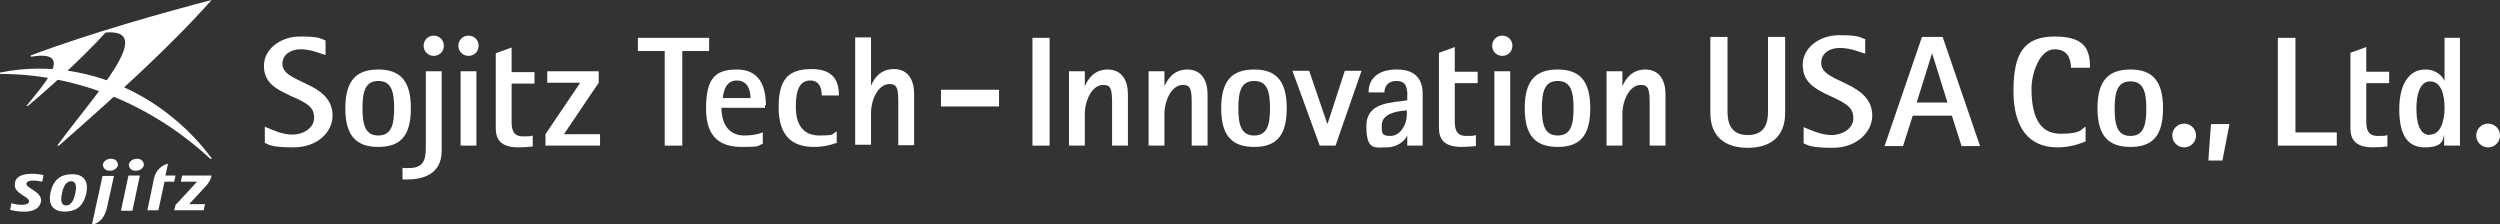 <?xml version="1.0" encoding="UTF-8"?>
<svg xmlns="http://www.w3.org/2000/svg" version="1.1" viewBox="0 0 568.3 51">
  <rect x="0" y="0" width="568.3" height="51" fill="#333333" stroke="none"/>
  <defs>
    <style>
      .cls-1 {
        fill: #fff;
      }
    </style>
  </defs>
  <!-- Generator: Adobe Illustrator 28.7.1, SVG Export Plug-In . SVG Version: 1.2.0 Build 142)  -->
  <g>
    <g id="_レイヤー_1" data-name="レイヤー_1">
      <g>
        <g>
          <g>
            <path class="cls-1" d="M16.5,39.6c-2.2,0-4.2.7-5,4.1-.7,3.1.9,4.4,3.1,4.4,2.2,0,4.2-.7,5-4.1.7-3.1-.9-4.4-3.1-4.4ZM17.1,44c-.4,2-1.2,2.7-2.1,2.7-.8,0-1.4-.7-.9-2.8.4-2,1.2-2.7,2.1-2.7.8,0,1.4.7.9,2.8Z"/>
            <path class="cls-1" d="M41.4,39.9l-.3,1.4h3.7l-4.9,5.3-.3,1.2h6.7l.3-1.4h-3.6s2.8-3,3.7-4c.2-.2,1.2-1.3,1.4-2.5h-6.7Z"/>
            <path class="cls-1" d="M3.4,41.7c-.5,2.3,3.4,3,3.2,4.1-.2,1-2.2.9-4,.4l-.3,1.5c1.9.5,6.4,1.1,7-1.8.5-2.3-3.5-3.1-3.3-4.2.2-.9,2.3-.7,3.6-.4l.3-1.5c-1.8-.4-6-.8-6.5,1.7Z"/>
            <g>
              <polygon class="cls-1" points="29.2 39.9 27.5 47.9 30.1 47.9 31.8 39.9 29.2 39.9"/>
              <path class="cls-1" d="M32.7,37.6c-.2.7-1,1.3-2,1.2-.9,0-1.5-.8-1.4-1.5.2-.7,1-1.3,2-1.2.9,0,1.5.8,1.4,1.5Z"/>
            </g>
            <path class="cls-1" d="M26.8,37.6c-.2.7-1,1.3-2,1.2-.9,0-1.5-.8-1.4-1.5.2-.7,1-1.3,2-1.2.9,0,1.5.8,1.4,1.5Z"/>
            <path class="cls-1" d="M24.4,46.8c.6-2.6,1.5-6.8,1.5-6.8h-2.6s-1.2,5.7-1.5,6.9l-.9,4.2c1.7-.4,2.9-1.5,3.5-4.2Z"/>
            <path class="cls-1" d="M37.3,41.3h2.3l.3-1.4h-2.3l.6-2.7c-1.3.3-2.8,1.4-3.2,3.4l-1.5,7.2h2.5l1.4-6.5Z"/>
          </g>
          <g>
            <path class="cls-1" d="M48.1,0C38.1,2.6,20.5,7.5,7,12.6v.3c10.7-1.8,2.2,7.1-1,11.2h.3c3.3-2.7,12-10.4,17.7-16.7,11.6-1-2.1,13.7-11,25.7h.4C26.6,21.5,38.5,10.8,48.1,0Z"/>
            <path class="cls-1" d="M8.9,15.6c-3.1,0-6,.3-8.9.9v.3c18,0,35,7.4,47.8,19.3h.4C39.1,23.8,24.6,15.6,8.9,15.6Z"/>
          </g>
        </g>
        <g>
          <g>
            <g>
              <path class="cls-1" d="M69.9,19.2c3.4,1.6,5.7,3.6,5.7,7.1s-3.2,7.2-8.9,7.2-5.7-.8-6.5-1v-3.7c1.9.8,4,1.8,6.3,1.8s4.9-1.4,4.9-3.8-1.4-3.3-5.1-4.9c-4.2-1.9-6.3-3.4-6.3-7s3.6-6.6,8.2-6.6,4.6.5,5.8.9v3.3c-1.6-.5-3.5-1.3-5.7-1.3s-4.1,1.2-4.1,3.3,2.1,3,5.7,4.7Z"/>
              <path class="cls-1" d="M86,15.8c-5,0-7.5,2.5-7.5,8.8s2.5,8.8,7.5,8.8,7.4-2.5,7.4-8.8-2.5-8.8-7.4-8.8ZM86,30.8c-3,0-3.6-2.5-3.6-6.2s.6-6.2,3.6-6.2,3.6,2.5,3.6,6.2-.6,6.2-3.6,6.2Z"/>
              <path class="cls-1" d="M285.1,15.8c-5,0-7.5,2.5-7.5,8.8s2.5,8.8,7.5,8.8,7.4-2.5,7.4-8.8-2.5-8.8-7.4-8.8ZM285.1,30.8c-3,0-3.6-2.5-3.6-6.2s.6-6.2,3.6-6.2,3.6,2.5,3.6,6.2-.6,6.2-3.6,6.2Z"/>
              <path class="cls-1" d="M354.1,15.8c-5,0-7.5,2.5-7.5,8.8s2.5,8.8,7.5,8.8,7.4-2.5,7.4-8.8-2.5-8.8-7.4-8.8ZM354.1,30.8c-3,0-3.6-2.5-3.6-6.2s.6-6.2,3.6-6.2,3.6,2.5,3.6,6.2-.6,6.2-3.6,6.2Z"/>
              <path class="cls-1" d="M121.1,33.3c-.9.1-2.1.2-3.2.2-4.3,0-5.2-2-5.2-4.4V12.1l3.6-1.3v5.6h5.2v2.6h-5.2v8.5c0,1.8.2,3.5,2.6,3.5s1.6-.1,2.2-.2v2.6Z"/>
              <polygon class="cls-1" points="124 30.5 131.9 18.8 124.4 18.8 124.4 16.2 136.1 16.2 136.1 18.8 128.2 30.5 136.4 30.5 136.4 33.1 124 33.1 124 30.5"/>
              <g>
                <rect class="cls-1" x="104.7" y="16.2" width="3.6" height="16.9"/>
                <path class="cls-1" d="M106.5,12.7c1.3,0,2.3-1,2.3-2.3s-1-2.3-2.3-2.3-2.3,1-2.3,2.3,1,2.3,2.3,2.3Z"/>
              </g>
              <g>
                <path class="cls-1" d="M96.8,33.1c0,2.8-.2,5.1-3.8,5.1s-1,0-1.5-.1v2.7c.3,0,.8,0,1.1,0,3.2,0,7.8-1,7.8-6.5v-18.1h-3.6v16.9Z"/>
                <path class="cls-1" d="M98.6,12.7c1.3,0,2.3-1,2.3-2.3s-1-2.3-2.3-2.3-2.3,1-2.3,2.3,1,2.3,2.3,2.3Z"/>
              </g>
            </g>
            <g>
              <rect class="cls-1" x="234.7" y="8.6" width="3.9" height="24.5"/>
              <path class="cls-1" d="M243,16.2h3.6v3.4h0c.6-1.3,1.9-3.8,5.2-3.8s4.6,2.6,4.6,5.6v11.7h-3.6v-9.4c0-3.3-.2-4.4-2-4.4-2.6,0-4.2,3.6-4.2,6.6v7.2h-3.6v-16.9Z"/>
              <path class="cls-1" d="M261.1,16.2h3.6v3.4h0c.6-1.3,1.9-3.8,5.2-3.8s4.6,2.6,4.6,5.6v11.7h-3.6v-9.4c0-3.3-.2-4.4-2-4.4-2.6,0-4.2,3.6-4.2,6.6v7.2h-3.6v-16.9Z"/>
              <path class="cls-1" d="M365.2,16.2h3.6v3.4h0c.6-1.3,1.9-3.8,5.2-3.8s4.6,2.6,4.6,5.6v11.7h-3.6v-9.4c0-3.3-.2-4.4-2-4.4-2.6,0-4.2,3.6-4.2,6.6v7.2h-3.6v-16.9Z"/>
              <path class="cls-1" d="M335.5,33.2c-.9.1-2.1.2-3.2.2-4.3,0-5.2-2-5.2-4.4V12l3.6-1.3v5.6h5.2v2.6h-5.2v8.5c0,1.8.2,3.5,2.6,3.5s1.6-.1,2.2-.2v2.6Z"/>
              <g>
                <rect class="cls-1" x="339.7" y="16.2" width="3.6" height="16.9"/>
                <path class="cls-1" d="M341.5,12.7c1.3,0,2.3-1,2.3-2.3s-1-2.3-2.3-2.3-2.3,1-2.3,2.3,1,2.3,2.3,2.3Z"/>
              </g>
            </g>
            <path class="cls-1" d="M317.5,15.8c-4.5,0-6.4,2.3-6.4,5.2h3.6c0-1.2.7-2.6,2.7-2.6s2.3,1,2.5,2.6v1.8c-3.5.6-9.3.3-9.3,5.9s2,4.8,4.6,4.8,4.2-1.6,4.7-2.7h0v2.3h3.5v-11.8c0-2.5-1-5.5-5.8-5.5ZM319.8,25v1c0,2.5-1.6,4.9-3.7,4.9s-2-.7-2-2.4c0-3,4.3-3.3,5.7-3.4Z"/>
            <path class="cls-1" d="M174.1,23.9c0-4.5-1.6-8.1-6.6-8.1s-7,2.1-7,8.9,3.5,8.7,8.2,8.7,3.3-.3,4.7-.7v-2.6c-1.1.4-2.3.7-4.2.7-3.8,0-5.2-3-5.2-6.3h9.9v-.6ZM164.3,22.3c.2-1.8.8-4,3.2-4s3.1,2.1,3.1,4h-6.3Z"/>
            <polygon class="cls-1" points="151.1 11.6 145 11.6 145 8.6 161.2 8.6 161.2 11.6 155.1 11.6 155.1 33.1 151.1 33.1 151.1 11.6"/>
            <path class="cls-1" d="M190.1,32.5c-1.4.5-2.9.9-5.1.9-5,0-8-2.6-8-9s2.2-8.7,7.5-8.7,6.2,3.1,6.2,6h-3.9c0-1.4-.4-3.4-2.6-3.4s-3.3,1.8-3.3,5.9,1.6,6.6,5.4,6.6,2.7-.4,3.9-.9v2.7Z"/>
            <path class="cls-1" d="M194.4,8.5h3.6v11h0c.6-1.4,1.9-3.8,5.2-3.8s4.6,2.6,4.6,5.6v11.7h-3.6v-9.5c0-3.3-.2-4.4-2-4.4-2.6,0-4.2,3.6-4.2,6.6v7.2h-3.6V8.5Z"/>
            <polygon class="cls-1" points="293.8 16.1 297.6 16.1 301.7 28.1 301.8 28.1 305.7 16.1 309.5 16.1 303.6 33.1 300 33.1 293.8 16.1"/>
          </g>
          <rect class="cls-1" x="213.9" y="20.4" width="13.2" height="3.8"/>
          <g>
            <polygon class="cls-1" points="502.6 28.2 506.8 28.2 505.2 36.5 502 36.5 502.6 28.2"/>
            <path class="cls-1" d="M565.6,28.1c-1.5,0-2.7,1.2-2.7,2.7s1.2,2.7,2.7,2.7,2.7-1.2,2.7-2.7-1.2-2.7-2.7-2.7Z"/>
            <path class="cls-1" d="M496.5,28.1c-1.5,0-2.7,1.2-2.7,2.7s1.2,2.7,2.7,2.7,2.7-1.2,2.7-2.7-1.2-2.7-2.7-2.7Z"/>
            <g>
              <polygon class="cls-1" points="517.8 8.6 521.8 8.6 521.8 30.1 531.2 30.1 531.2 33.1 517.8 33.1 517.8 8.6"/>
              <path class="cls-1" d="M555.7,8.6v9.8h0c-.4-.9-1.7-2.6-4.4-2.6-3.9,0-5.9,3.7-5.9,9s1.5,8.7,5.8,8.7,4.1-1.9,4.4-2.9h0v2.5h3.6V8.6h-3.6ZM552.4,30.7c-2.7,0-3.1-3.5-3.1-6.1s.6-6.1,3.1-6.1,3.3,3,3.3,6-.9,6.1-3.3,6.1Z"/>
              <path class="cls-1" d="M484.3,15.8c-5,0-7.5,2.5-7.5,8.8s2.5,8.8,7.5,8.8,7.4-2.5,7.4-8.8-2.5-8.8-7.4-8.8ZM484.3,30.9c-3,0-3.6-2.5-3.6-6.2s.6-6.2,3.6-6.2,3.6,2.5,3.6,6.2-.6,6.2-3.6,6.2Z"/>
              <path class="cls-1" d="M542.7,33.3c-.9.1-2.1.2-3.2.2-4.3,0-5.2-2-5.2-4.4V12l3.6-1.3v5.6h5.2v2.6h-5.2v8.5c0,1.8.2,3.5,2.6,3.5s1.6-.1,2.2-.2v2.6Z"/>
              <path class="cls-1" d="M474.2,32.1c-1.2.5-3.5,1.4-6.5,1.4-6.3,0-10-4.2-10-12.8s2.4-12.4,9.4-12.4,8,3.1,8,7.1h-4.3c-.1-1.7-.5-4.2-3.8-4.2s-5.2,5.4-5.2,8.9c0,6,1.6,10.3,6.6,10.3s4.6-1.1,5.7-1.6v3.3Z"/>
            </g>
          </g>
        </g>
        <g>
          <path class="cls-1" d="M441.6,8.4h-4.7l-8.5,24.8h4.2l2.2-6.9h8.9l2.2,6.9h4.2l-8.5-24.8ZM435.7,23.3l3.5-11.2h0l3.5,11.2h-7.1Z"/>
          <path class="cls-1" d="M408,33.2"/>
          <path class="cls-1" d="M419.8,19.1c3.5,1.7,5.8,3.7,5.8,7.2s-3.3,7.3-9,7.3-5.8-.8-6.6-1v-3.7c1.9.8,4.1,1.8,6.4,1.8s4.9-1.4,4.9-3.8-1.4-3.3-5.1-5c-4.2-1.9-6.4-3.5-6.4-7.2s3.6-6.7,8.3-6.7,4.6.5,5.9.9v3.3c-1.6-.5-3.5-1.3-5.8-1.3s-4.2,1.2-4.2,3.4,2.2,3.1,5.8,4.8"/>
          <path class="cls-1" d="M405.8,25.7c0,5.4-3.4,7.9-8.5,7.9s-8.5-2.5-8.5-7.9V8.4h3.9v17c0,2.3.6,5.3,4.6,5.3s4.6-2.9,4.6-5.3V8.4h3.9v17.4Z"/>
        </g>
      </g>
    </g>
  </g>
</svg>